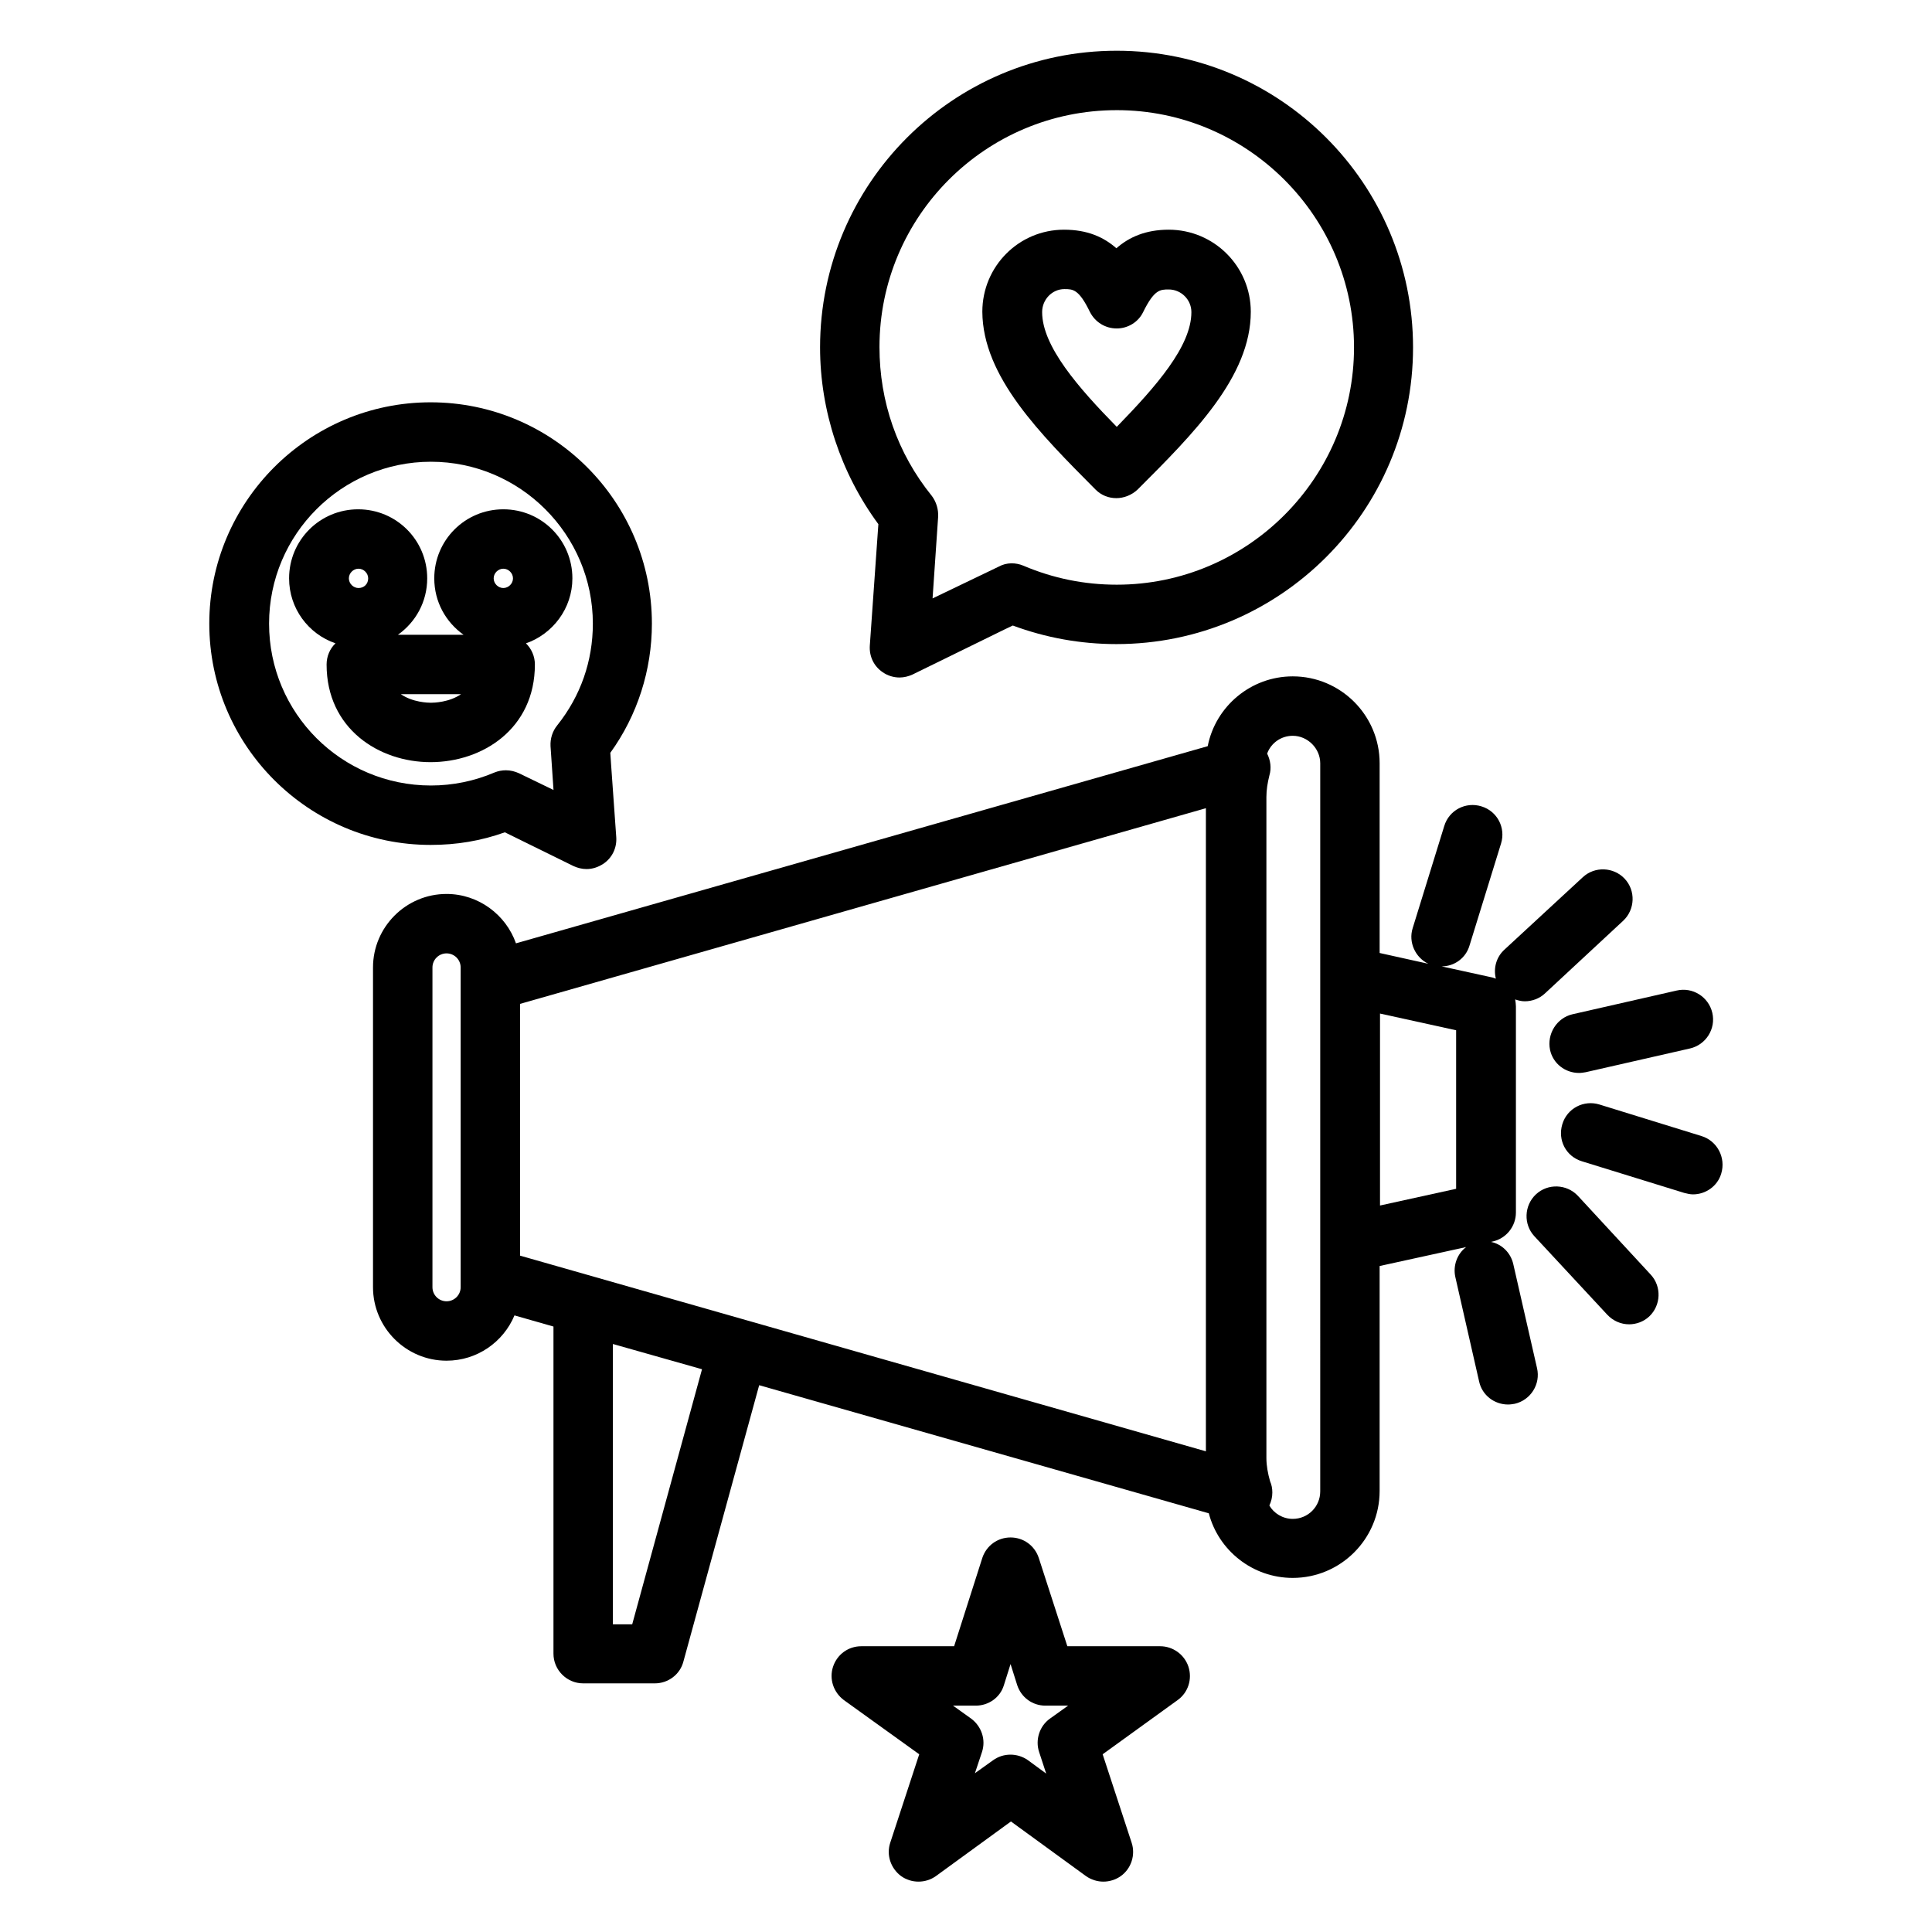 <?xml version="1.0" encoding="UTF-8"?>
<!-- Uploaded to: ICON Repo, www.iconrepo.com, Generator: ICON Repo Mixer Tools -->
<svg fill="#000000" width="800px" height="800px" version="1.1" viewBox="144 144 512 512" xmlns="http://www.w3.org/2000/svg">
 <g>
  <path d="m434.34 273.75c1.574 1.574 3.543 2.262 5.512 2.262s4.035-0.789 5.609-2.262c14.762-14.762 30.012-29.914 30.012-47.133 0-12.004-9.742-21.746-21.746-21.746-6.102 0-10.527 1.969-13.875 4.922-3.344-2.953-7.676-4.922-13.875-4.922-12.004 0-21.648 9.742-21.648 21.746 0.098 17.219 15.352 32.375 30.012 47.133zm-8.266-53.137c2.262 0 3.836 0 6.789 6.102 1.379 2.656 4.035 4.328 7.086 4.328 2.953 0 5.707-1.672 6.988-4.328 2.953-6.004 4.527-6.004 6.789-6.004 3.246 0 6.004 2.656 6.004 6.004 0 9.055-9.348 19.68-19.777 30.406-10.137-10.332-19.777-21.352-19.777-30.406-0.004-3.344 2.652-6.102 5.898-6.102z"/>
  <path d="m374.51 315.08c-0.195 2.856 1.082 5.512 3.445 7.086 1.277 0.887 2.856 1.379 4.43 1.379 1.18 0 2.363-0.297 3.445-0.789l24.305-11.906 2.262-1.082c8.758 3.246 18.008 4.922 27.453 4.922 43.395 0 78.621-35.227 78.621-78.621 0-43.398-35.227-78.625-78.523-78.625-43.395 0-78.621 35.227-78.621 78.621 0 16.828 5.512 33.359 15.449 46.84zm65.438-141.89c34.637 0 62.879 28.242 62.879 62.879 0 34.637-28.242 62.879-62.879 62.879-8.562 0-16.828-1.672-24.699-5.019-2.066-0.887-4.527-0.887-6.496 0.195l-17.613 8.461 1.477-21.648c0.098-1.969-0.492-3.938-1.672-5.512-9.152-11.316-13.875-24.992-13.875-39.457 0-34.637 28.145-62.777 62.879-62.777z"/>
  <path d="m277.79 364.57 18.203 8.953c1.082 0.492 2.262 0.789 3.445 0.789 1.574 0 3.051-0.492 4.43-1.379 2.363-1.574 3.641-4.231 3.445-7.086l-1.379-19.387-0.195-2.953c7.184-9.938 11.02-21.941 11.02-34.242 0-32.375-26.273-58.648-58.648-58.648s-58.648 26.371-58.648 58.648c0 32.375 26.371 58.648 58.648 58.648 6.887 0.004 13.383-1.082 19.68-3.344zm-62.484-55.301c0-23.715 19.285-42.902 42.902-42.902s42.902 19.285 42.902 42.902c0 9.938-3.246 19.188-9.445 26.961-1.277 1.574-1.871 3.543-1.77 5.512l0.789 11.609-9.152-4.43c-1.082-0.492-2.262-0.789-3.445-0.789-1.082 0-2.066 0.195-3.051 0.59-5.312 2.262-11.02 3.445-16.828 3.445-23.715 0.004-42.902-19.184-42.902-42.898z"/>
  <path d="m285.75 320.1c0-2.164-0.887-4.133-2.363-5.609 7.086-2.461 12.301-9.25 12.301-17.219 0-10.137-8.168-18.301-18.301-18.301-10.137 0-18.301 8.168-18.301 18.301 0 6.199 3.051 11.609 7.773 14.957h-17.418c4.723-3.344 7.773-8.758 7.773-14.957 0-10.137-8.168-18.301-18.301-18.301-10.137 0-18.301 8.168-18.301 18.301 0 7.969 5.117 14.762 12.301 17.219-1.477 1.379-2.363 3.445-2.363 5.609 0 17.023 13.875 25.879 27.551 25.879 13.777 0 27.648-8.855 27.648-25.879zm-8.363-25.387c1.379 0 2.559 1.18 2.559 2.559 0 1.379-1.18 2.559-2.559 2.559s-2.559-1.18-2.559-2.559c0-1.379 1.184-2.559 2.559-2.559zm-38.375 0c1.379 0 2.559 1.18 2.559 2.559 0 1.477-1.082 2.559-2.559 2.559-1.379 0-2.559-1.18-2.559-2.559 0-1.379 1.18-2.559 2.559-2.559zm27.16 33.258c-3.148 2.164-7.184 2.262-7.969 2.262-0.789 0-4.82-0.098-7.969-2.262z"/>
  <path d="m554.78 422.24c0.789 3.641 4.035 6.102 7.676 6.102 0.59 0 1.18-0.098 1.77-0.195l27.652-6.297c4.231-0.984 6.887-5.215 5.902-9.445-0.984-4.231-5.215-6.887-9.445-5.902l-27.652 6.297c-4.129 0.977-6.785 5.207-5.902 9.441z"/>
  <path d="m594.93 445.07-27.059-8.363c-4.133-1.277-8.562 0.984-9.84 5.215s0.984 8.562 5.215 9.84l27.059 8.363c0.789 0.195 1.574 0.395 2.363 0.395 3.344 0 6.496-2.164 7.477-5.512 1.281-4.231-1.082-8.66-5.215-9.938z"/>
  <path d="m562.16 460.91c-2.953-3.148-7.969-3.344-11.121-0.395-3.148 2.953-3.344 7.969-0.395 11.121l19.285 20.762c1.574 1.672 3.641 2.559 5.805 2.559 1.871 0 3.836-0.688 5.312-2.066 3.148-2.953 3.344-7.969 0.395-11.121z"/>
  <path d="m545.04 479.02c-0.688-3.051-3.051-5.312-5.902-5.902l0.395-0.098c3.641-0.789 6.199-4.035 6.199-7.676v-54.613c0-0.59-0.098-1.277-0.195-1.871 0.887 0.297 1.672 0.492 2.559 0.492 1.871 0 3.836-0.688 5.312-2.066l20.762-19.285c3.148-2.953 3.344-7.969 0.395-11.121-2.953-3.148-7.969-3.344-11.121-0.395l-20.762 19.188c-2.164 1.969-2.953 4.922-2.262 7.676-0.297-0.098-0.59-0.195-0.887-0.297l-13.48-2.953c3.344 0 6.394-2.164 7.379-5.512l8.363-27.059c1.277-4.133-0.984-8.562-5.215-9.84-4.133-1.277-8.562 0.984-9.84 5.215l-8.363 27.059c-1.18 3.738 0.688 7.773 4.133 9.445l-12.891-2.856v-50.281c0-12.695-10.332-23.027-23.027-23.027-11.121 0-20.469 7.969-22.535 18.5l-183.32 52.25c-2.656-7.578-9.938-13.086-18.402-13.086-10.727 0-19.484 8.758-19.484 19.484v84.723c0 10.727 8.758 19.484 19.484 19.484 8.07 0 15.055-4.922 18.008-12.004l10.332 2.953v86.691c0 4.328 3.543 7.871 7.871 7.871h18.992c3.543 0 6.691-2.363 7.578-5.805l20.074-73.211 119.16 33.949c2.559 9.84 11.609 17.121 22.238 17.121 12.695 0 23.027-10.332 23.027-23.027v-59.629l22.926-5.019c-2.363 1.77-3.543 4.922-2.856 7.969l6.297 27.652c0.789 3.641 4.035 6.102 7.676 6.102 0.59 0 1.18-0.098 1.77-0.195 4.231-0.984 6.887-5.215 5.902-9.445zm-233.5 95.445h-5.117v-74.293l23.617 6.691zm-45.461-89.348c0 2.066-1.672 3.738-3.738 3.738-2.066 0-3.738-1.672-3.738-3.738v-84.723c0-2.066 1.672-3.738 3.738-3.738 2.066 0 3.738 1.672 3.738 3.738zm15.746-75.078 181.75-51.855v170.43l-181.75-51.855zm212.05 129.2c0 4.035-3.246 7.281-7.281 7.281-2.656 0-5.019-1.477-6.199-3.543 0.492-1.082 0.789-2.164 0.789-3.445 0-1.082-0.195-2.066-0.59-2.953-0.59-2.066-0.984-4.133-0.984-6.199v-175.15c0-1.871 0.297-3.738 0.789-5.707 0.59-1.969 0.297-4.035-0.59-5.805 0.984-2.754 3.641-4.723 6.789-4.723 3.938 0 7.281 3.344 7.281 7.281v127.04zm36.016-80.195-20.172 4.43v-50.871l20.172 4.43z"/>
  <path d="m451.46 580.27h-24.602l-7.578-23.418c-1.082-3.246-4.035-5.41-7.477-5.41-3.445 0-6.394 2.164-7.477 5.41l-7.477 23.418h-24.602c-3.445 0-6.394 2.164-7.477 5.41-1.082 3.246 0.098 6.789 2.856 8.855l19.977 14.367-7.676 23.418c-1.082 3.246 0.098 6.789 2.856 8.855 2.754 1.969 6.496 1.969 9.25 0l19.875-14.465 19.875 14.465c1.379 0.984 3.051 1.477 4.625 1.477 1.574 0 3.246-0.492 4.625-1.477 2.754-1.969 3.938-5.609 2.856-8.855l-7.676-23.418 19.875-14.367c2.754-1.969 3.938-5.512 2.856-8.855-1.086-3.246-4.137-5.41-7.484-5.41zm-29.223 19.188c-2.754 1.969-3.938 5.609-2.856 8.855l1.871 5.707-4.82-3.543c-1.379-0.984-3.051-1.477-4.625-1.477-1.672 0-3.246 0.492-4.625 1.477l-4.82 3.445 1.871-5.609c1.082-3.246-0.098-6.789-2.856-8.855l-4.82-3.445h6.004c3.445 0 6.496-2.164 7.477-5.41l1.77-5.609 1.77 5.609c1.082 3.246 4.035 5.41 7.477 5.41h6.004z"/>
 </g>
</svg>